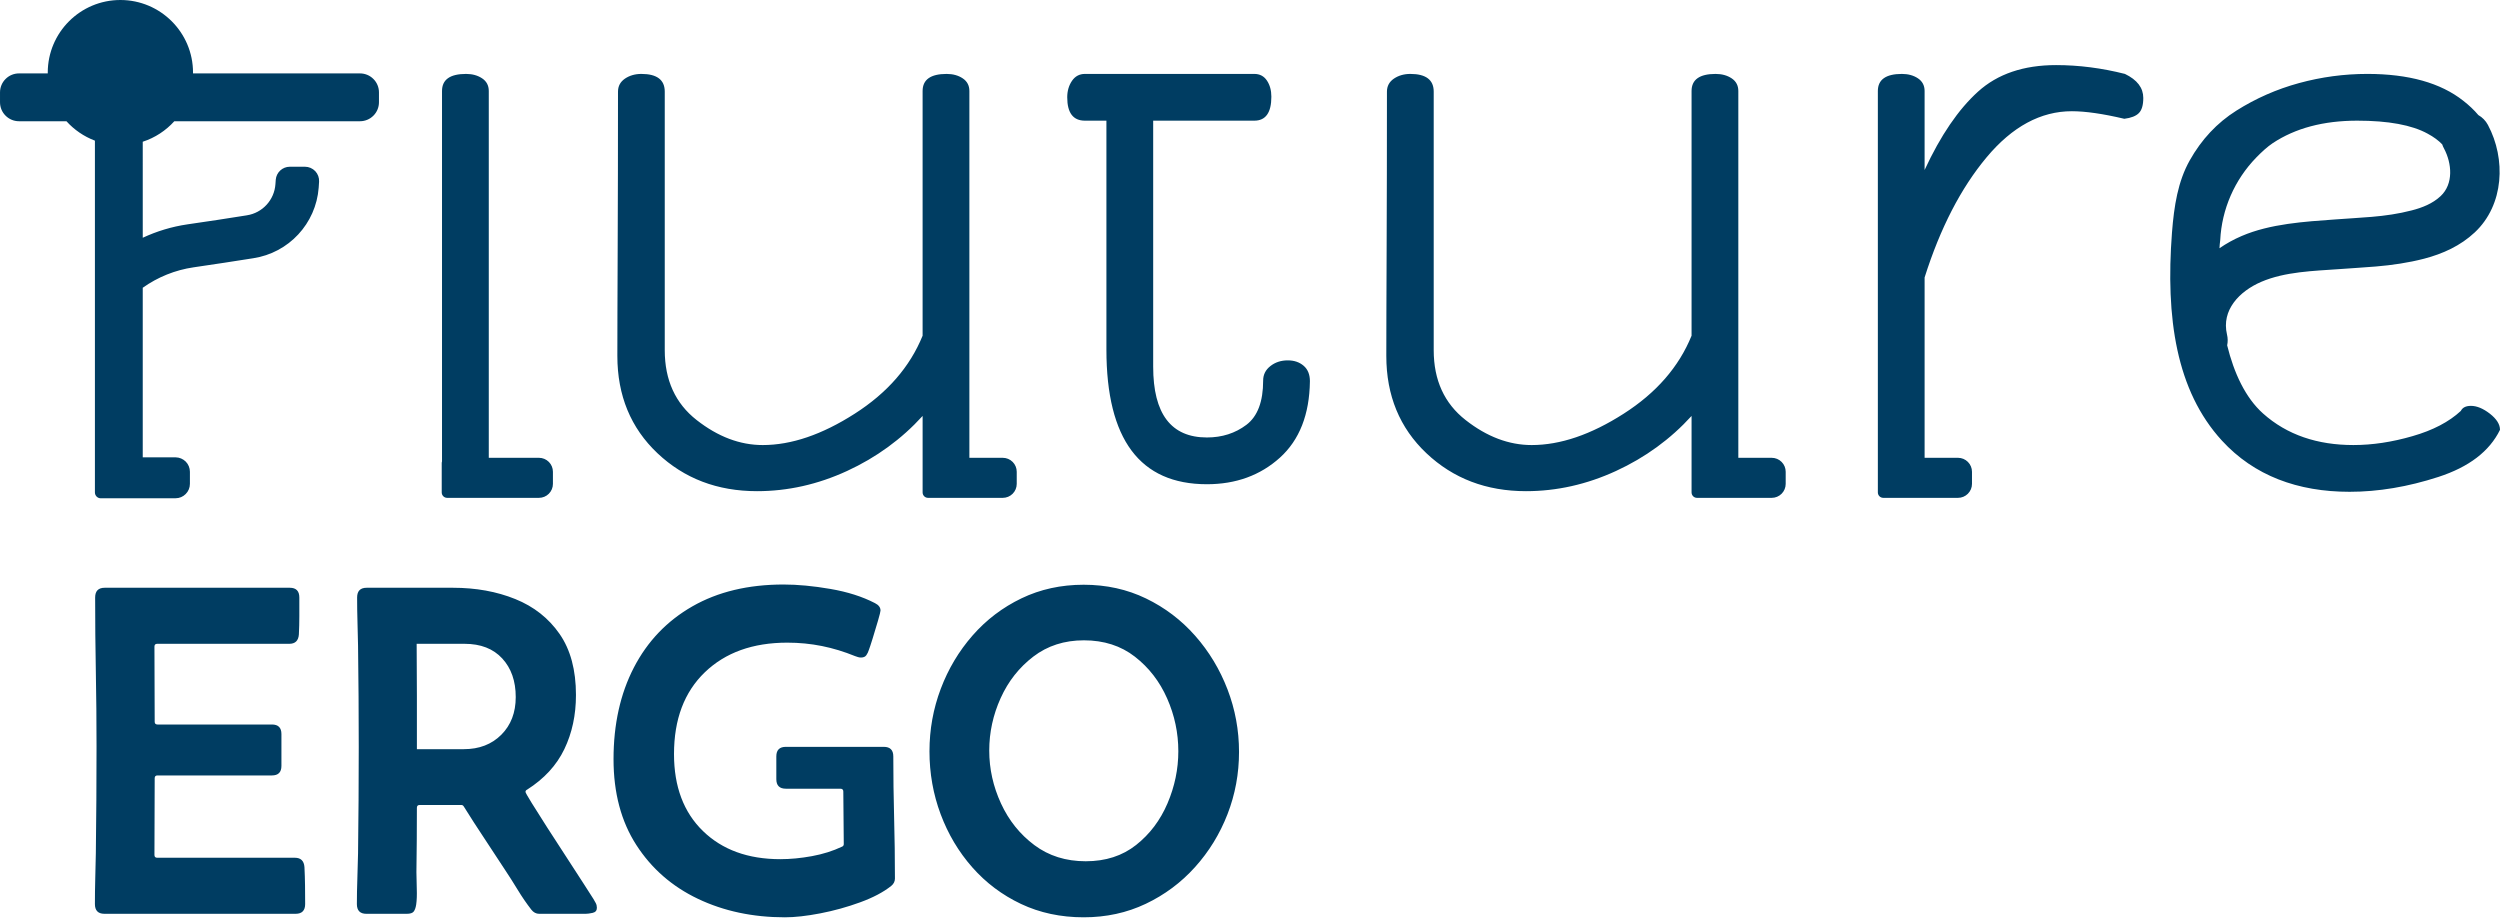<?xml version="1.0" encoding="UTF-8" standalone="no"?><!DOCTYPE svg PUBLIC "-//W3C//DTD SVG 1.1//EN" "http://www.w3.org/Graphics/SVG/1.1/DTD/svg11.dtd"><svg width="100%" height="100%" viewBox="0 0 250 92" version="1.1" xmlns="http://www.w3.org/2000/svg" xmlns:xlink="http://www.w3.org/1999/xlink" xml:space="preserve" xmlns:serif="http://www.serif.com/" style="fill-rule:evenodd;clip-rule:evenodd;stroke-linejoin:round;stroke-miterlimit:2;"><path d="M89.494,87.847c-0,0.295 -0.124,0.543 -0.372,0.745c-0.776,0.62 -1.811,1.166 -3.105,1.639c-1.295,0.473 -2.624,0.841 -3.989,1.105c-1.364,0.263 -2.543,0.395 -3.535,0.395c-3.209,0 -6.109,-0.616 -8.698,-1.849c-2.589,-1.232 -4.643,-3.027 -6.163,-5.384c-1.519,-2.356 -2.279,-5.217 -2.279,-8.581c0,-3.489 0.678,-6.543 2.035,-9.164c1.357,-2.62 3.306,-4.659 5.849,-6.116c2.543,-1.457 5.582,-2.186 9.117,-2.186c1.411,-0 2.973,0.147 4.686,0.442c1.713,0.294 3.198,0.767 4.454,1.418c0.372,0.186 0.558,0.435 0.558,0.745c-0,0.093 -0.086,0.434 -0.256,1.023c-0.171,0.589 -0.349,1.182 -0.535,1.779c-0.186,0.597 -0.31,0.973 -0.372,1.128c-0.062,0.202 -0.147,0.38 -0.256,0.535c-0.108,0.155 -0.287,0.232 -0.535,0.232c-0.108,0 -0.209,-0.015 -0.302,-0.046c-0.093,-0.031 -0.186,-0.062 -0.279,-0.093c-1.101,-0.45 -2.21,-0.787 -3.326,-1.012c-1.116,-0.225 -2.271,-0.337 -3.465,-0.337c-3.442,0 -6.19,0.988 -8.245,2.965c-2.054,1.977 -3.081,4.702 -3.081,8.175c-0,3.256 0.965,5.822 2.895,7.698c1.931,1.876 4.508,2.814 7.733,2.814c1.008,0 2.062,-0.101 3.163,-0.302c1.101,-0.202 2.109,-0.52 3.023,-0.954c0.109,-0.046 0.163,-0.132 0.163,-0.256c0,-0.868 -0.008,-1.744 -0.023,-2.628c-0.016,-0.883 -0.023,-1.759 -0.023,-2.628c-0,-0.186 -0.101,-0.279 -0.303,-0.279l-5.442,0c-0.635,0 -0.953,-0.318 -0.953,-0.953l-0,-2.279c-0,-0.636 0.318,-0.954 0.953,-0.954l9.791,0c0.636,0 0.954,0.318 0.954,0.954c-0,2.031 0.027,4.066 0.081,6.104c0.054,2.039 0.082,4.074 0.082,6.105Zm3.453,-12.721c0,-2.171 0.376,-4.252 1.128,-6.245c0.752,-1.992 1.814,-3.771 3.186,-5.337c1.372,-1.566 3,-2.802 4.884,-3.709c1.884,-0.907 3.958,-1.361 6.221,-1.361c2.264,0 4.342,0.457 6.233,1.372c1.892,0.915 3.531,2.159 4.919,3.733c1.388,1.574 2.465,3.361 3.233,5.361c0.767,2 1.151,4.085 1.151,6.256c-0,2.17 -0.384,4.244 -1.151,6.221c-0.768,1.977 -1.849,3.74 -3.245,5.291c-1.395,1.55 -3.039,2.775 -4.93,3.674c-1.892,0.9 -3.962,1.349 -6.21,1.349c-2.294,0 -4.384,-0.446 -6.267,-1.337c-1.884,-0.892 -3.508,-2.113 -4.873,-3.663c-1.364,-1.55 -2.418,-3.322 -3.163,-5.314c-0.744,-1.992 -1.116,-4.089 -1.116,-6.291Zm-83.433,-15.373c-0,-0.651 0.318,-0.977 0.953,-0.977l18.513,0c0.635,0 0.953,0.326 0.953,0.977l0,1.849c0,0.628 -0.015,1.244 -0.046,1.849c-0.047,0.62 -0.365,0.93 -0.954,0.93l-13.21,0c-0.186,0 -0.279,0.093 -0.279,0.279c0,1.256 0.004,2.508 0.012,3.756c0.008,1.248 0.012,2.5 0.012,3.756c-0,0.186 0.093,0.279 0.279,0.279l11.442,0c0.636,0 0.953,0.318 0.953,0.954l0,3.186c0,0.636 -0.317,0.954 -0.953,0.954l-11.442,-0c-0.186,-0 -0.279,0.093 -0.279,0.279c-0,1.271 -0.004,2.546 -0.012,3.825c-0.008,1.28 -0.012,2.563 -0.012,3.849c0,0.186 0.093,0.279 0.279,0.279l13.768,0c0.589,0 0.907,0.311 0.954,0.931c0.031,0.604 0.05,1.221 0.058,1.849c0.008,0.628 0.012,1.244 0.012,1.849c-0,0.651 -0.318,0.976 -0.954,0.976l-19.117,0c-0.636,0 -0.953,-0.325 -0.953,-0.976c-0,-0.853 0.011,-1.702 0.034,-2.547c0.024,-0.845 0.043,-1.694 0.059,-2.547c0.046,-3.566 0.069,-7.124 0.069,-10.674c0,-2.497 -0.023,-4.981 -0.069,-7.454c-0.047,-2.473 -0.07,-4.95 -0.07,-7.431Zm35.779,-0.977c2.295,0 4.373,0.376 6.233,1.128c1.861,0.752 3.338,1.915 4.431,3.489c1.093,1.574 1.639,3.609 1.639,6.105c0,2 -0.387,3.806 -1.163,5.419c-0.775,1.612 -2.015,2.961 -3.721,4.046c-0.108,0.047 -0.162,0.124 -0.162,0.233c-0,0.062 0.205,0.426 0.616,1.093c0.411,0.667 0.93,1.488 1.558,2.465c0.628,0.977 1.271,1.969 1.93,2.977c0.659,1.008 1.237,1.899 1.733,2.674c0.496,0.776 0.814,1.272 0.954,1.489c0.077,0.124 0.155,0.26 0.232,0.407c0.078,0.147 0.116,0.306 0.116,0.477c0,0.279 -0.143,0.449 -0.43,0.511c-0.287,0.062 -0.523,0.093 -0.709,0.093l-4.628,0c-0.31,0 -0.574,-0.139 -0.791,-0.418c-0.481,-0.62 -0.93,-1.276 -1.349,-1.965c-0.419,-0.69 -0.845,-1.361 -1.279,-2.012c-0.682,-1.054 -1.372,-2.105 -2.07,-3.151c-0.698,-1.047 -1.38,-2.105 -2.046,-3.175c-0.062,-0.109 -0.148,-0.163 -0.256,-0.163l-4.163,0c-0.186,0 -0.279,0.093 -0.279,0.279c-0,1.07 -0.004,2.144 -0.012,3.221c-0.008,1.078 -0.019,2.152 -0.035,3.221c0,0.45 0.012,0.997 0.035,1.64c0.023,0.643 0.004,1.174 -0.058,1.593c-0.047,0.31 -0.128,0.543 -0.244,0.698c-0.117,0.155 -0.353,0.232 -0.71,0.232l-4.023,0c-0.636,0 -0.954,-0.325 -0.954,-0.976c0,-0.838 0.016,-1.679 0.047,-2.524c0.031,-0.845 0.054,-1.694 0.07,-2.546c0.046,-3.535 0.07,-7.078 0.07,-10.629c-0,-3.364 -0.024,-6.744 -0.07,-10.14c-0.016,-0.806 -0.035,-1.608 -0.058,-2.407c-0.024,-0.798 -0.035,-1.601 -0.035,-2.407c-0,-0.651 0.318,-0.977 0.953,-0.977l8.628,0Zm63.283,27.35c1.984,0 3.663,-0.542 5.035,-1.628c1.372,-1.085 2.418,-2.473 3.139,-4.163c0.721,-1.69 1.082,-3.426 1.082,-5.209c-0,-1.83 -0.372,-3.589 -1.117,-5.279c-0.744,-1.69 -1.817,-3.082 -3.221,-4.175c-1.403,-1.093 -3.104,-1.64 -5.104,-1.64c-1.954,0 -3.64,0.543 -5.059,1.628c-1.418,1.086 -2.508,2.47 -3.267,4.152c-0.76,1.682 -1.14,3.43 -1.14,5.244c0,1.83 0.392,3.593 1.175,5.291c0.783,1.698 1.895,3.085 3.337,4.163c1.442,1.078 3.155,1.616 5.14,1.616Zm-66.887,-11.209l4.698,-0c1.534,-0 2.783,-0.481 3.744,-1.442c0.961,-0.962 1.442,-2.217 1.442,-3.768c-0,-1.597 -0.45,-2.884 -1.349,-3.861c-0.899,-0.976 -2.155,-1.465 -3.768,-1.465l-4.791,0c0.016,1.752 0.024,3.508 0.024,5.268l-0,5.268Zm-31.615,-25.088l7.479,0l0.018,-0.005c0.375,-0 0.734,-0.154 0.999,-0.422c0.269,-0.267 0.421,-0.632 0.421,-1.014l-0,-1.212c-0,-0.382 -0.152,-0.747 -0.42,-1.02l-0.001,0c-0.266,-0.262 -0.624,-0.416 -0.999,-0.421l-3.297,-0l-0,-16.959c1.506,-1.071 3.249,-1.777 5.093,-2.045c1.928,-0.284 4.162,-0.615 5.944,-0.905c3.566,-0.536 6.286,-3.468 6.557,-7.056c0.015,-0.125 0.03,-0.359 0.04,-0.604c0.021,-0.387 -0.114,-0.763 -0.38,-1.048c-0.266,-0.279 -0.638,-0.444 -1.028,-0.444l-1.521,0c-0.733,0 -1.345,0.57 -1.404,1.299l-0.031,0.433c-0.104,1.588 -1.295,2.887 -2.862,3.126l-0.04,0.006c-0.008,-0 -0.016,-0 -0.024,0.005c-1.761,0.291 -3.973,0.615 -5.881,0.894c-1.554,0.228 -3.056,0.684 -4.462,1.339c-0.001,-0 -0.001,-9.602 -0.001,-9.602c1.228,-0.398 2.313,-1.116 3.159,-2.05c-0.001,0 18.566,0 18.566,0c0.504,0 0.986,-0.199 1.342,-0.558c0.356,-0.353 0.555,-0.837 0.555,-1.344l0,-0.985c0,-0.501 -0.199,-0.985 -0.555,-1.338c-0.356,-0.359 -0.838,-0.558 -1.342,-0.558l-16.698,-0c0.001,-0.029 0.001,-0.052 0.001,-0.08c-0,-4.009 -3.255,-7.261 -7.264,-7.261c-4.009,0 -7.263,3.252 -7.263,7.261c0,0.028 0.001,0.051 0.001,0.08l-2.879,-0c-0.502,-0 -0.985,0.199 -1.341,0.558c-0.356,0.353 -0.556,0.837 -0.556,1.338l0,0.985c0,0.507 0.2,0.991 0.556,1.344c0.356,0.359 0.839,0.558 1.341,0.558l4.747,0c0.772,0.854 1.747,1.526 2.847,1.942c-0,0 -0,32.255 -0,32.255l-0,2.922c-0,0.324 0.261,0.586 0.583,0.586Zm34.127,-3.684l0,-37.045c0,-1.139 0.8,-1.708 2.402,-1.708c0.632,-0 1.169,0.148 1.611,0.444c0.443,0.296 0.664,0.718 0.664,1.264l-0,36.68l5.02,0c0.37,0 0.725,0.148 0.985,0.41l0.002,0c0.26,0.262 0.407,0.615 0.407,0.986l0,1.212c0,0.371 -0.147,0.724 -0.408,0.986c-0.261,0.262 -0.616,0.41 -0.986,0.41l-9.187,-0c-0.298,-0 -0.539,-0.245 -0.539,-0.541l-0,-2.922c-0,-0.062 0.01,-0.125 0.029,-0.176Zm48.059,-4.55c-2.107,2.317 -4.624,4.151 -7.552,5.501c-2.928,1.349 -5.93,2.021 -9.006,2.021c-3.96,0 -7.278,-1.264 -9.954,-3.792c-2.675,-2.529 -4.013,-5.775 -4.013,-9.733c0,-0.381 0.011,-7.323 0.032,-10.717c0.021,-3.389 0.032,-11.583 0.032,-15.712c-0,-0.547 0.231,-0.98 0.695,-1.299c0.463,-0.313 1.011,-0.472 1.643,-0.472c1.558,-0 2.338,0.592 2.338,1.771l0,25.86c0,2.99 1.064,5.319 3.191,6.982c2.129,1.668 4.33,2.5 6.605,2.5c2.865,-0 5.93,-1.042 9.195,-3.132c3.265,-2.085 5.53,-4.687 6.794,-7.802l-0,-24.471c-0,-1.139 0.801,-1.708 2.401,-1.708c0.632,-0 1.17,0.148 1.612,0.444c0.442,0.296 0.664,0.718 0.664,1.264l0,36.68l3.341,0c0.37,0 0.725,0.148 0.986,0.41l0.001,0c0.26,0.262 0.407,0.615 0.407,0.986l0,1.212c0,0.371 -0.147,0.724 -0.408,0.986c-0.261,0.262 -0.616,0.41 -0.986,0.41l-7.479,-0c-0.298,-0 -0.539,-0.245 -0.539,-0.541l-0,-7.648Zm76.896,7.648l-0,-7.648c-2.107,2.317 -4.624,4.151 -7.553,5.501c-2.928,1.349 -5.93,2.021 -9.005,2.021c-3.96,0 -7.279,-1.264 -9.954,-3.792c-2.676,-2.529 -4.013,-5.775 -4.013,-9.733c-0,-0.381 0.011,-7.323 0.032,-10.717c0.021,-3.389 0.031,-11.583 0.031,-15.712c-0,-0.547 0.232,-0.98 0.695,-1.299c0.464,-0.313 1.012,-0.472 1.643,-0.472c1.559,-0 2.339,0.592 2.339,1.771l0,25.86c0,2.99 1.064,5.319 3.191,6.982c2.128,1.668 4.33,2.5 6.605,2.5c2.865,-0 5.93,-1.042 9.195,-3.132c3.265,-2.085 5.53,-4.687 6.794,-7.802l-0,-24.471c-0,-1.139 0.801,-1.708 2.401,-1.708c0.632,-0 1.169,0.148 1.612,0.444c0.442,0.296 0.663,0.718 0.663,1.264l0,36.68l3.342,0c0.37,0 0.724,0.148 0.985,0.41l0.001,0c0.261,0.262 0.408,0.615 0.408,0.986l0,1.212c0,0.371 -0.147,0.724 -0.408,0.986c-0.262,0.262 -0.616,0.41 -0.986,0.41l-7.479,-0c-0.298,-0 -0.539,-0.245 -0.539,-0.541Zm18.629,-40.143c-0,-1.139 0.803,-1.708 2.403,-1.708c0.632,-0 1.167,0.148 1.611,0.444c0.439,0.296 0.661,0.718 0.661,1.264l0,7.899c1.6,-3.457 3.383,-6.065 5.342,-7.836c1.959,-1.771 4.561,-2.654 7.807,-2.654c2.272,0 4.567,0.296 6.885,0.883c1.225,0.592 1.834,1.389 1.834,2.403c-0,0.718 -0.148,1.219 -0.444,1.515c-0.291,0.296 -0.78,0.484 -1.452,0.569c-2.147,-0.507 -3.896,-0.757 -5.245,-0.757c-3.115,-0 -5.963,1.537 -8.531,4.613c-2.568,3.075 -4.636,7.078 -6.196,12.01l0,18.035l3.343,0c0.37,0 0.723,0.148 0.985,0.41c0.262,0.262 0.41,0.615 0.41,0.986l0,1.212c0,0.371 -0.148,0.724 -0.41,0.986c-0.262,0.262 -0.615,0.41 -0.985,0.41l-7.477,-0c-0.3,-0 -0.541,-0.245 -0.541,-0.541l-0,-40.143Zm34.931,25.433c0.684,2.779 1.823,5.234 3.582,6.811c2.404,2.153 5.462,3.161 9.038,3.161c1.896,-0 3.867,-0.296 5.911,-0.889c2.045,-0.586 3.656,-1.429 4.835,-2.523c0.171,-0.341 0.507,-0.506 1.014,-0.506c0.586,-0 1.218,0.262 1.896,0.786c0.672,0.529 1.008,1.064 1.008,1.611c-1.054,2.153 -3.109,3.719 -6.162,4.71c-3.052,0.991 -6.013,1.486 -8.878,1.486c-5.182,0 -9.544,-1.606 -12.768,-5.12c-4.572,-4.988 -5.643,-12.266 -4.994,-20.803c0.211,-2.687 0.592,-5.102 1.771,-7.209c1.179,-2.101 2.739,-3.77 4.676,-4.989c1.942,-1.224 4.026,-2.141 6.258,-2.75c2.232,-0.61 4.51,-0.917 6.828,-0.917c4.129,-0 7.329,0.894 9.602,2.688c0.575,0.45 1.076,0.922 1.503,1.429c0.393,0.222 0.729,0.558 0.957,0.985c1.811,3.394 1.628,7.984 -1.316,10.746c-1.429,1.339 -3.195,2.142 -5.068,2.631c-1.583,0.41 -3.201,0.644 -4.829,0.781c-1.225,0.102 -2.449,0.17 -3.679,0.262c-2.54,0.182 -5.399,0.25 -7.773,1.269c-2.199,0.946 -4.004,2.831 -3.429,5.268c0.091,0.37 0.091,0.735 0.017,1.082Zm-115.993,-24.801c-0,-0.632 0.158,-1.178 0.474,-1.645c0.316,-0.462 0.748,-0.695 1.295,-0.695l16.938,-0c0.548,-0 0.969,0.222 1.264,0.666c0.294,0.439 0.442,0.98 0.442,1.612c-0,1.6 -0.569,2.397 -1.706,2.397l-10.112,0l0,24.602c0,4.715 1.79,7.078 5.372,7.078c1.516,0 2.833,-0.421 3.95,-1.264c1.116,-0.843 1.675,-2.318 1.675,-4.425c-0,-0.592 0.242,-1.076 0.726,-1.452c0.485,-0.382 1.064,-0.569 1.738,-0.569c0.632,-0 1.159,0.176 1.58,0.535c0.421,0.359 0.632,0.877 0.632,1.549c-0.042,3.326 -1.043,5.877 -3.002,7.648c-1.959,1.765 -4.392,2.654 -7.299,2.654c-6.699,-0 -10.049,-4.488 -10.049,-13.463l0,-22.893l-2.149,0c-1.179,0 -1.769,-0.78 -1.769,-2.335Zm137.497,4.704c-0.37,-0.387 -0.854,-0.746 -1.458,-1.07c-1.578,-0.866 -3.924,-1.299 -7.044,-1.299c-3.372,0 -6.185,0.752 -8.44,2.244c-0.535,0.359 -1.105,0.877 -1.663,1.452c-2.158,2.227 -3.44,5.154 -3.593,8.252c-0.04,0.285 -0.063,0.558 -0.074,0.809c0.683,-0.473 1.423,-0.883 2.209,-1.219c2.87,-1.236 6.316,-1.441 9.385,-1.663c1.207,-0.085 2.42,-0.159 3.628,-0.256c1.344,-0.114 2.682,-0.302 3.992,-0.644c1.065,-0.273 2.095,-0.677 2.904,-1.435c1.298,-1.219 1.128,-3.269 0.33,-4.766c-0.074,-0.131 -0.131,-0.268 -0.176,-0.405Z" style="fill:#003d62;fill-rule:nonzero;"/></svg>